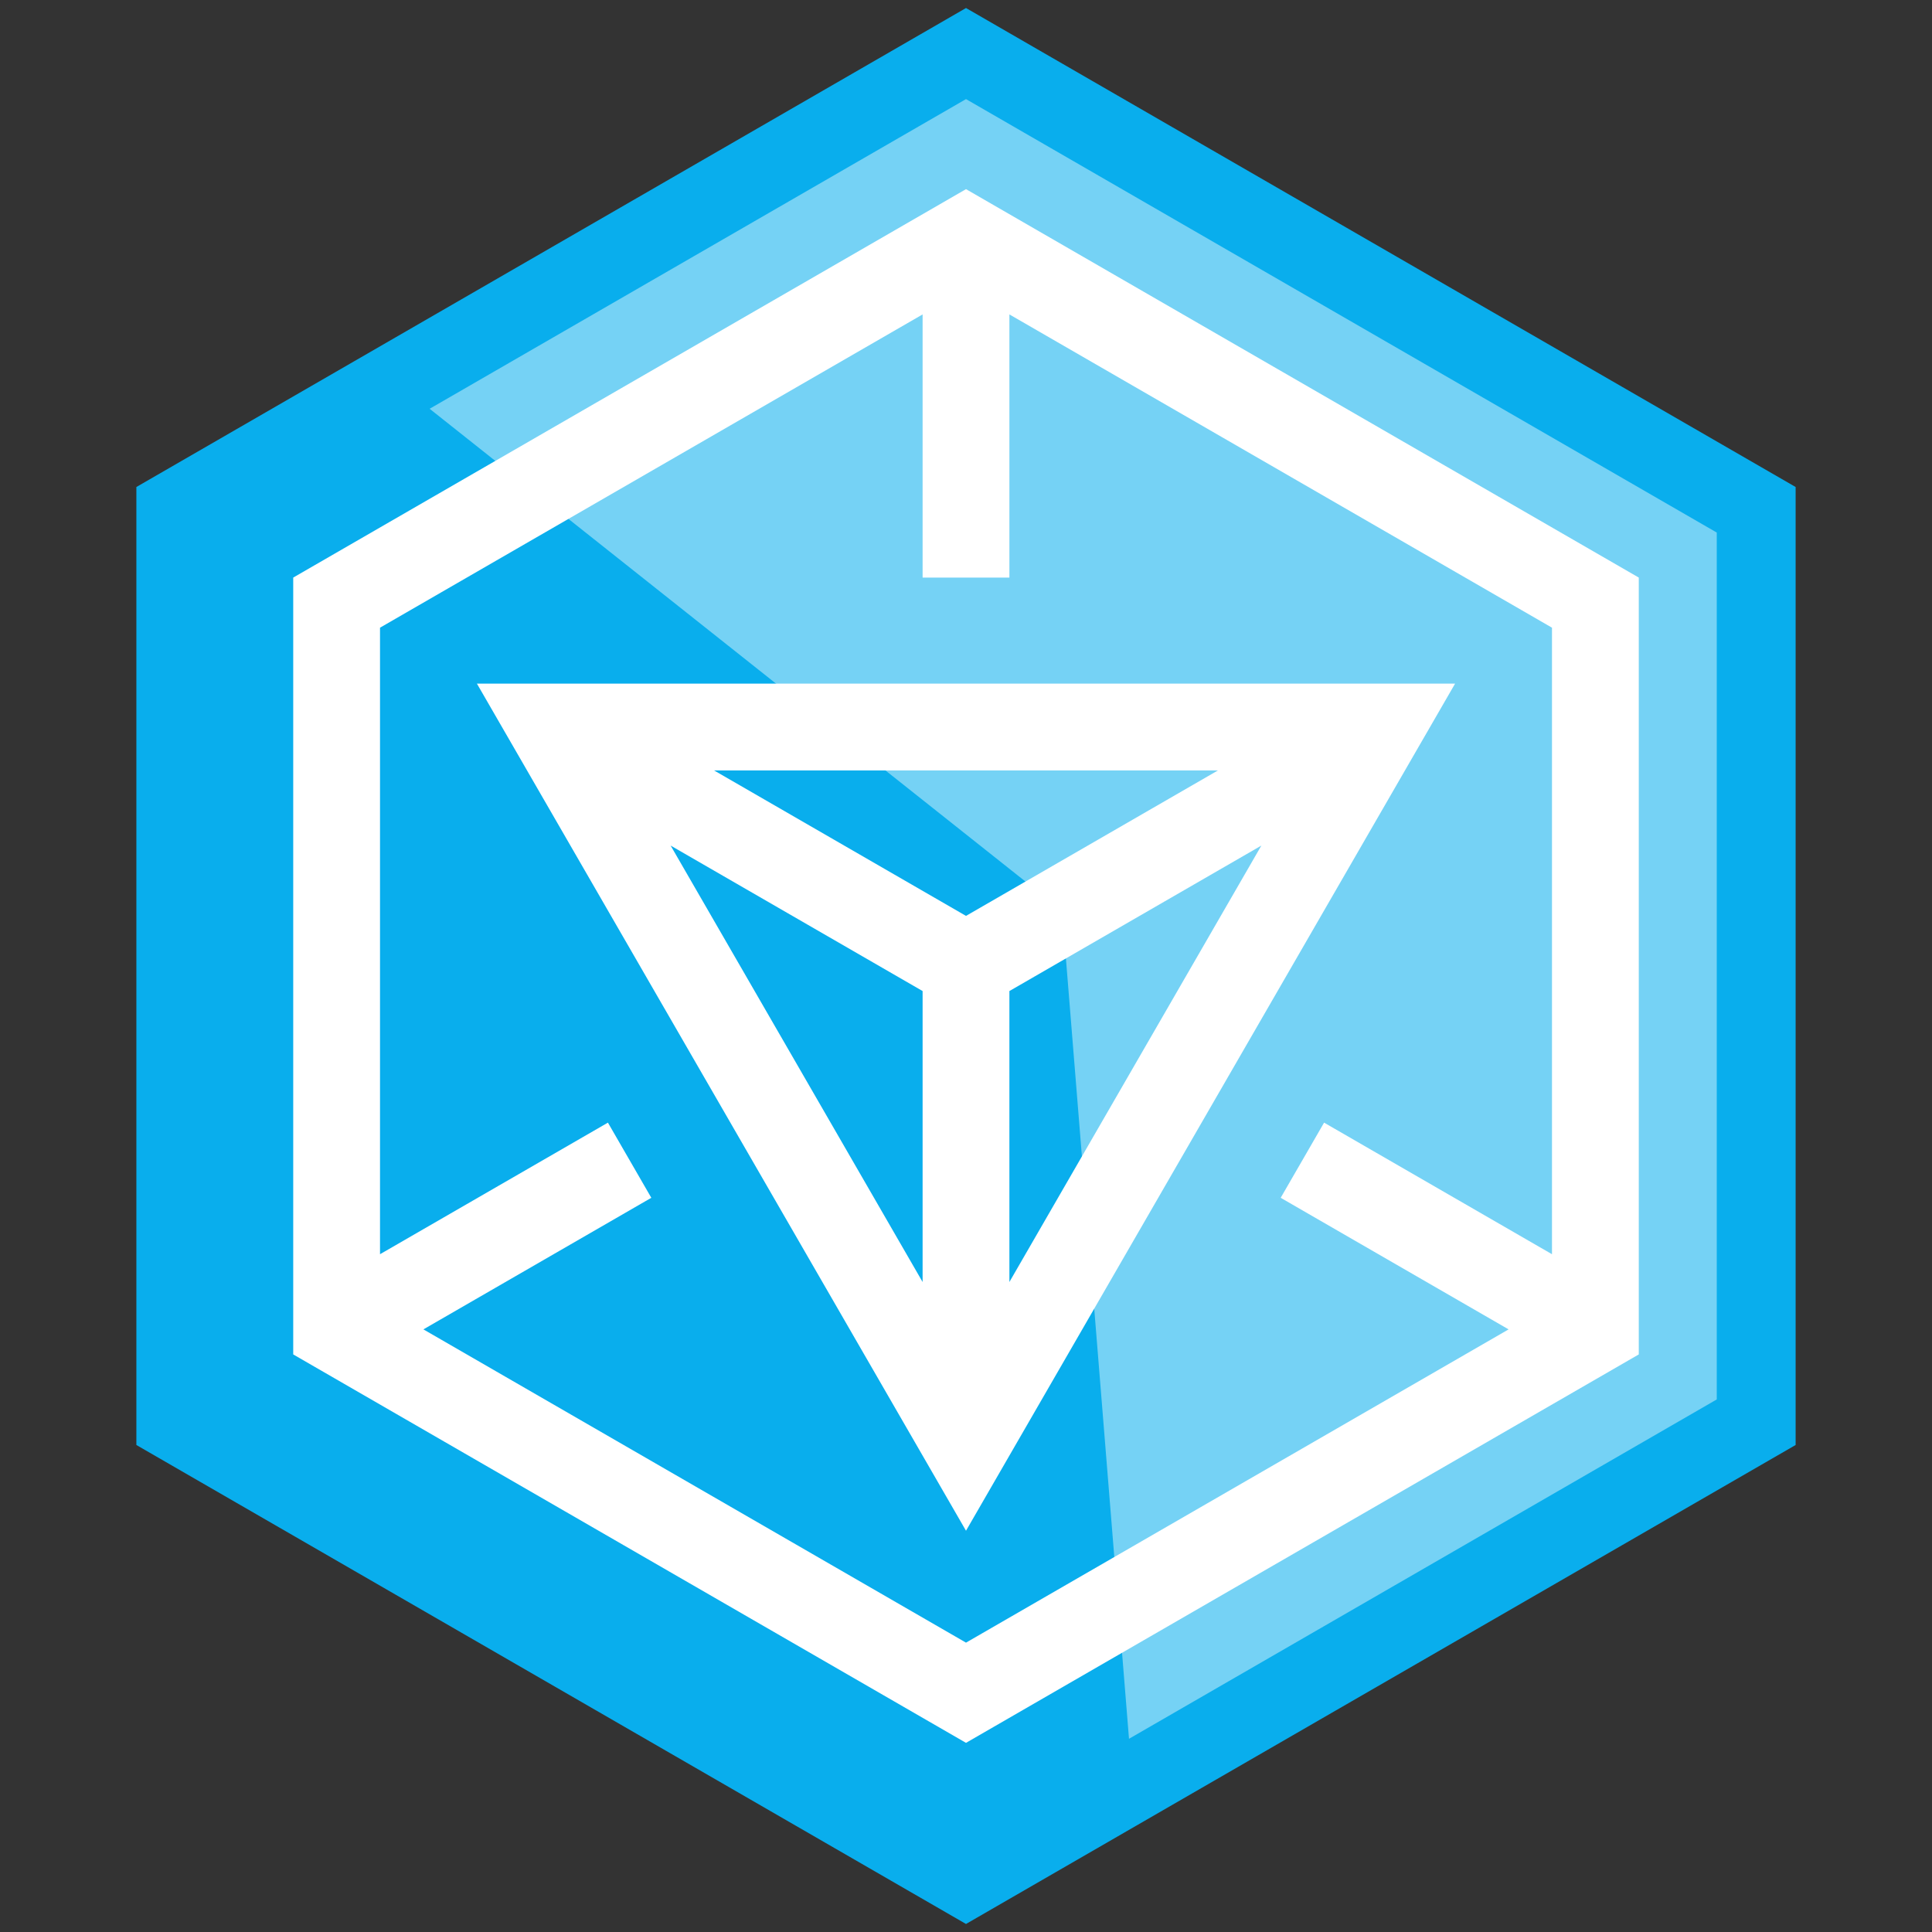 <?xml version="1.0" encoding="utf-8"?>
<svg version="1.1" baseProfile="tiny" id="ingress"
	 xmlns="http://www.w3.org/2000/svg" xmlns:xlink="http://www.w3.org/1999/xlink" x="0px" y="0px" width="2048px" height="2048px"
	 viewBox="0 0 2048 2048" overflow="inherit" xml:space="preserve">
<rect x="0" y="0" width="2048" height="2048" fill="#333333" stroke="none"/>
<switch>
	<g>
		<g>
			<polygon fill="#09AEED" points="1024,2039.496 144.555,1531.75 144.555,516.252 1024,8.504 1903.445,516.252 1903.445,1531.746 
							"/>
			<polygon fill="#75D2F5" points="1024,105.053 455.428,433.318 455.428,433.318 1125.801,965.229 1196.789,1843.188 
				1819.832,1483.473 1819.832,564.525 			"/>
			<path fill="#FFFFFF" d="M1542.449,724.676H505.555l518.447,897.977L1542.449,724.676z M1070,1358.98v-308.422l267.102-154.211
				L1070,1358.98z M1291.102,816.676l-267.098,154.211L756.902,816.676H1291.102z M710.902,896.35l267.1,154.209v308.422
				L710.902,896.35z"/>
			<path fill="#FFFFFF" d="M1024.002,200.504l-713.17,411.75v823.496l713.17,411.75l713.17-411.75V612.254L1024.002,200.504z
				 M1403.586,1190.039l-46,79.676l241.586,139.48l-575.17,332.074l-575.17-332.074l241.586-139.48l-46-79.676l-241.586,139.48
				v-664.15l575.17-332.074v278.959H1070V333.293l575.172,332.076v664.15L1403.586,1190.039z"/>
		</g>
	</g>
</switch>
</svg>
